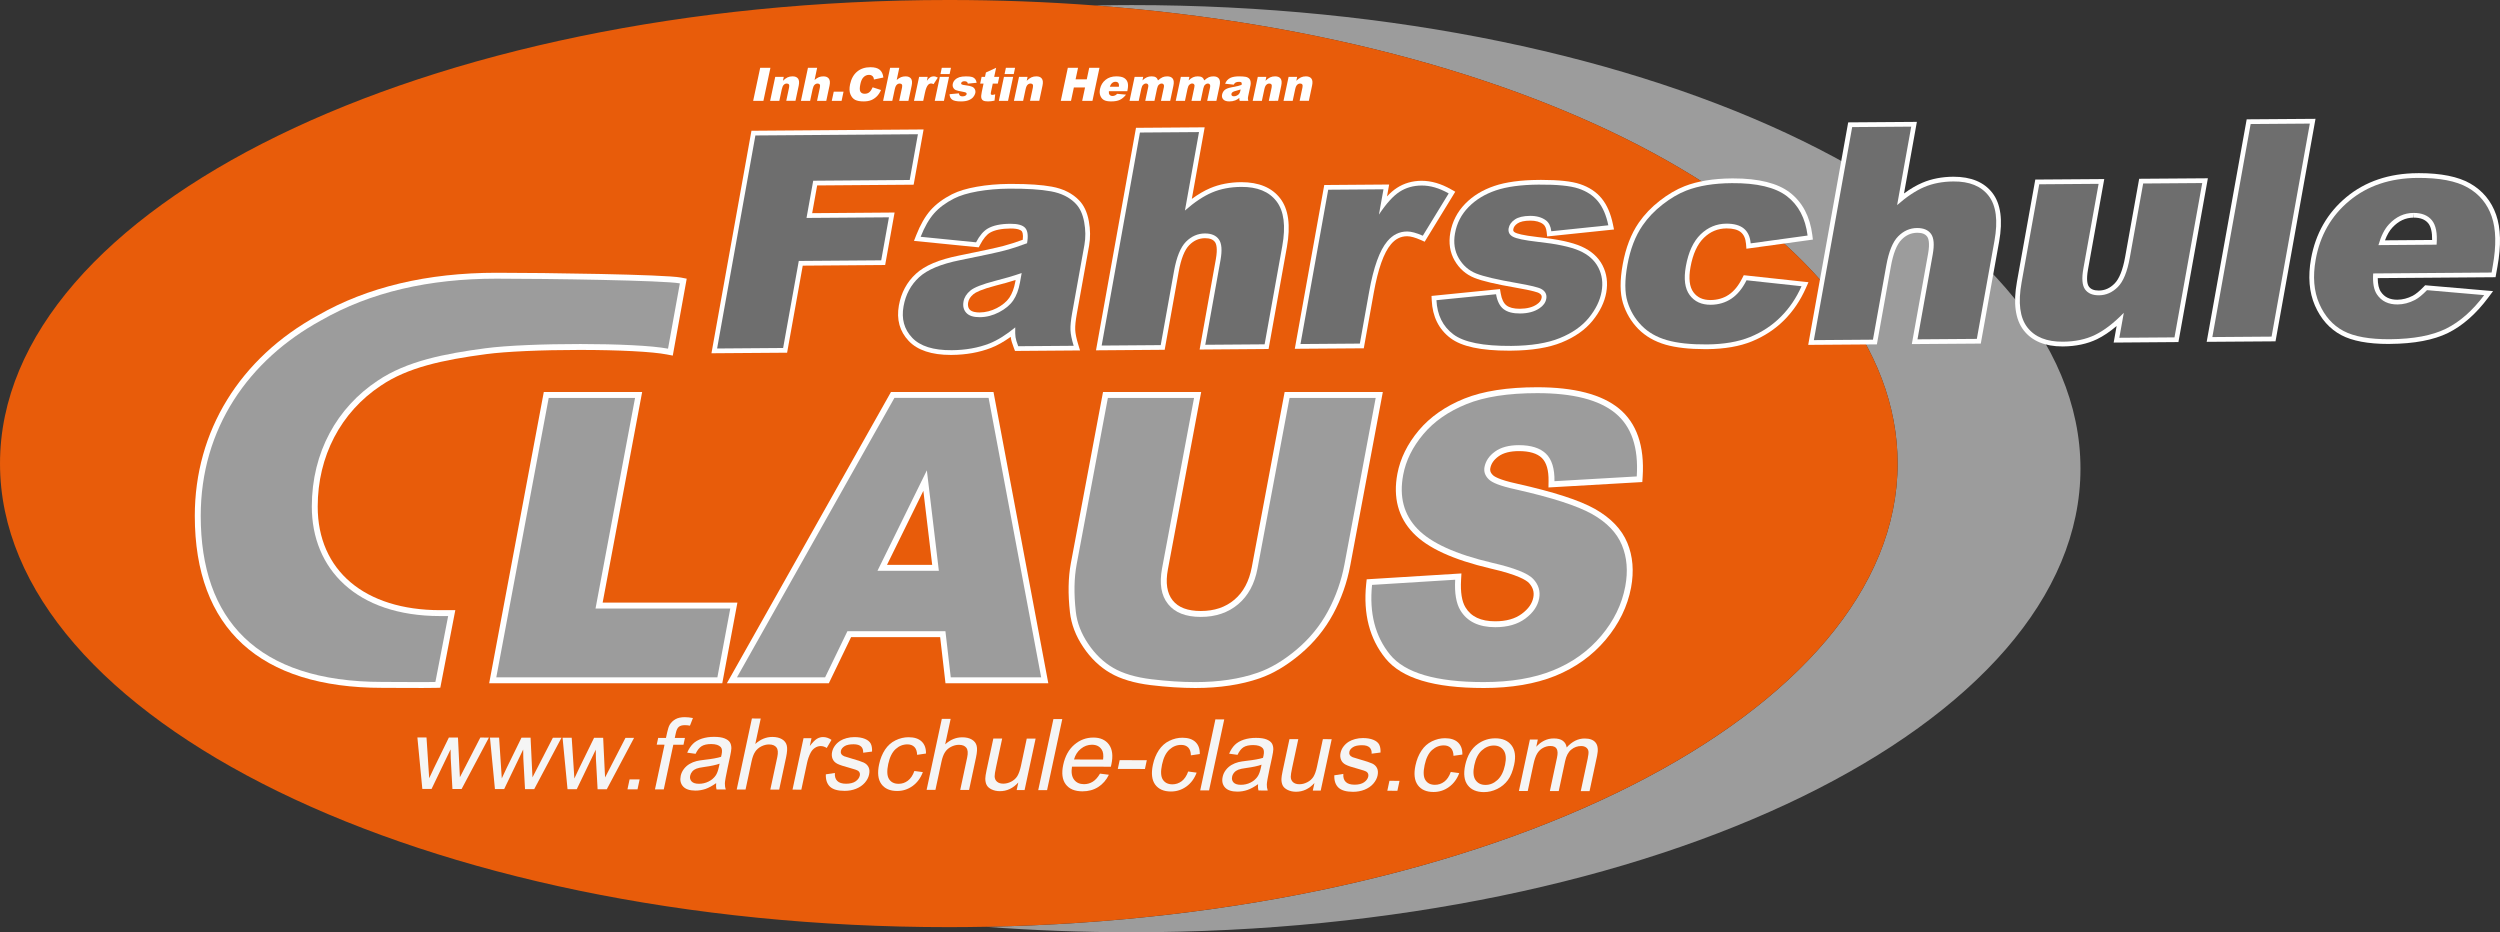 <?xml version="1.0" encoding="UTF-8" standalone="no"?>
<svg
   xmlns:dc="http://purl.org/dc/elements/1.1/"
   xmlns:cc="http://creativecommons.org/ns#"
   xmlns:rdf="http://www.w3.org/1999/02/22-rdf-syntax-ns#"
   xmlns:svg="http://www.w3.org/2000/svg"
   xmlns="http://www.w3.org/2000/svg"
   id="svg153"
   version="1.2"
   viewBox="0 0 346.104 129.062"
   height="129.062pt"
   width="346.104pt">
  <rect x="0" y="0" width="346.104" height="129.062" fill="#333333" stroke="none"/>
  <defs
     id="defs157" />
  <g
     transform="translate(-8.344,-12.105)"
     id="surface294">
    <path
       id="path2"
       d="m 165.008,12.809 c -1.703,0 -3.395,0.023 -5.078,0.055 62.941,4.754 111.125,31.336 111.125,63.418 0,34.617 -56.086,62.824 -126.273,64.129 6.594,0.496 13.348,0.758 20.227,0.758 72.547,0 131.359,-28.734 131.359,-64.18 0,-35.445 -58.812,-64.18 -131.359,-64.18"
       style="fill:#9c9c9c;fill-opacity:1;fill-rule:nonzero;stroke:none" />
    <path
       id="path4"
       d="m 271.055,76.281 c 0,-32.082 -48.188,-58.664 -111.125,-63.418 -6.598,-0.5 -13.352,-0.758 -20.23,-0.758 -72.547,0 -131.355,28.73 -131.355,64.176 0,35.445 58.809,64.18 131.355,64.18 1.703,0 3.395,-0.019 5.082,-0.051 70.188,-1.305 126.273,-29.512 126.273,-64.129"
       style="fill:#e85c0a;fill-opacity:1;fill-rule:nonzero;stroke:none" />
    <path
       id="path6"
       d="m 112.375,30.207 23.832,-0.18 -1.375,7.648 -13.359,0.102 -0.691,3.84 11.41,-0.09 -1.305,7.266 -11.41,0.09 -2.164,12.051 -10.473,0.078 z m 0,0"
       style="fill:#ffffff;fill-opacity:1;fill-rule:nonzero;stroke:none" />
    <path
       id="path8"
       d="m 148.945,50.867 c -0.887,0.281 -1.793,0.539 -2.711,0.766 -2.035,0.531 -2.824,0.945 -3.125,1.199 -0.418,0.348 -0.656,0.715 -0.73,1.129 -0.102,0.578 0.078,0.855 0.223,1.012 0.301,0.32 0.898,0.391 1.352,0.391 0.836,-0.008 1.633,-0.215 2.398,-0.609 0.762,-0.398 1.34,-0.879 1.723,-1.426 0.387,-0.559 0.664,-1.312 0.832,-2.23 z m -8.973,10.375 c -2.652,0 -4.613,-0.652 -5.824,-1.934 -1.254,-1.324 -1.711,-2.977 -1.363,-4.914 0.316,-1.758 1.105,-3.234 2.348,-4.379 1.238,-1.148 3.199,-1.977 5.996,-2.535 3.145,-0.633 5.215,-1.082 6.16,-1.336 0.82,-0.219 1.711,-0.5 2.645,-0.844 0.098,-0.809 -0.066,-1.105 -0.148,-1.203 -0.094,-0.105 -0.426,-0.359 -1.523,-0.359 -1.273,0.012 -2.215,0.207 -2.859,0.578 -0.473,0.277 -0.93,0.828 -1.355,1.641 l -0.207,0.391 -8.965,-0.895 0.316,-0.805 c 0.566,-1.434 1.23,-2.59 1.973,-3.434 0.75,-0.844 1.746,-1.59 2.965,-2.211 0.875,-0.449 2.039,-0.801 3.449,-1.047 1.383,-0.246 2.875,-0.375 4.43,-0.387 h 0.48 c 2.25,0 4.094,0.125 5.473,0.379 1.566,0.285 2.832,0.918 3.762,1.879 0.676,0.688 1.133,1.664 1.359,2.891 0.215,1.176 0.227,2.316 0.035,3.398 l -1.699,9.434 c -0.172,0.953 -0.246,1.699 -0.223,2.219 0.023,0.512 0.16,1.188 0.414,2.016 l 0.254,0.836 -9.004,0.07 -0.16,-0.422 c -0.23,-0.598 -0.367,-1.055 -0.414,-1.395 -0.008,-0.043 -0.012,-0.09 -0.019,-0.137 -0.934,0.672 -1.848,1.188 -2.723,1.531 -1.625,0.629 -3.453,0.957 -5.438,0.973 z m 0,0"
       style="fill:#ffffff;fill-opacity:1;fill-rule:nonzero;stroke:none" />
    <path
       id="path10"
       d="m 165.613,29.801 9.508,-0.07 -1.781,9.91 C 174.219,39 175.07,38.5 175.891,38.152 c 1.258,-0.535 2.699,-0.816 4.281,-0.828 2.473,0 4.262,0.758 5.41,2.25 1.148,1.488 1.457,3.754 0.922,6.734 l -2.535,14.113 -9.547,0.074 2.25,-12.523 c 0.27,-1.516 0.043,-2.121 -0.121,-2.348 -0.262,-0.367 -0.711,-0.543 -1.375,-0.543 -0.848,0.004 -1.551,0.316 -2.18,0.949 -0.652,0.66 -1.148,1.906 -1.473,3.707 l -1.938,10.793 -9.508,0.074 z m 0,0"
       style="fill:#ffffff;fill-opacity:1;fill-rule:nonzero;stroke:none" />
    <path
       id="path12"
       d="m 191.676,37.719 8.984,-0.07 -0.297,1.648 c 0.465,-0.496 0.918,-0.887 1.371,-1.18 0.988,-0.645 2.133,-0.973 3.406,-0.984 1.348,0 2.707,0.398 4.086,1.184 l 0.586,0.332 -4.234,6.922 -0.52,-0.234 c -0.797,-0.352 -1.438,-0.527 -1.902,-0.527 -0.891,0.004 -1.621,0.367 -2.246,1.113 -0.988,1.16 -1.789,3.414 -2.379,6.703 l -1.383,7.699 -9.551,0.07 z m 0,0"
       style="fill:#ffffff;fill-opacity:1;fill-rule:nonzero;stroke:none" />
    <path
       id="path14"
       d="m 217.262,60.652 c -3.914,0 -6.57,-0.57 -8.117,-1.742 -1.613,-1.219 -2.484,-2.973 -2.59,-5.215 l -0.031,-0.621 9.48,-0.949 0.102,0.605 c 0.133,0.789 0.402,1.348 0.793,1.652 0.398,0.312 1.016,0.469 1.84,0.469 1.008,-0.008 1.789,-0.211 2.363,-0.609 0.387,-0.258 0.602,-0.543 0.664,-0.887 0.047,-0.266 0.004,-0.469 -0.359,-0.676 -0.145,-0.082 -0.754,-0.324 -3.152,-0.738 -2.82,-0.488 -4.719,-0.934 -5.801,-1.371 -1.164,-0.465 -2.082,-1.273 -2.73,-2.398 -0.652,-1.133 -0.852,-2.434 -0.594,-3.871 0.273,-1.531 0.969,-2.871 2.055,-3.988 1.066,-1.094 2.43,-1.926 4.047,-2.469 1.578,-0.535 3.633,-0.812 6.102,-0.832 l 0.367,-0.004 c 2.453,0 4.211,0.191 5.375,0.578 1.258,0.418 2.27,1.086 3.008,1.992 0.73,0.891 1.254,2.098 1.559,3.59 l 0.145,0.707 -9.254,0.965 -0.074,-0.645 c -0.059,-0.504 -0.219,-0.852 -0.484,-1.059 -0.43,-0.324 -1.027,-0.488 -1.766,-0.488 -0.828,0.004 -1.414,0.137 -1.785,0.391 -0.332,0.23 -0.52,0.484 -0.574,0.781 -0.039,0.211 -0.008,0.34 0.258,0.484 0.23,0.125 0.945,0.371 3.129,0.621 2.754,0.297 4.727,0.719 6.027,1.293 1.359,0.598 2.348,1.48 2.938,2.625 0.586,1.141 0.758,2.406 0.512,3.766 -0.238,1.336 -0.879,2.648 -1.898,3.902 -1.016,1.254 -2.457,2.266 -4.277,3.004 -1.797,0.73 -4.137,1.113 -6.965,1.133 z m 0,0"
       style="fill:#ffffff;fill-opacity:1;fill-rule:nonzero;stroke:none" />
    <path
       id="path16"
       d="m 244.398,60.441 c -2.191,0 -4.027,-0.207 -5.453,-0.613 -1.531,-0.441 -2.812,-1.18 -3.809,-2.195 -0.98,-1.004 -1.691,-2.207 -2.109,-3.57 -0.422,-1.383 -0.434,-3.137 -0.031,-5.367 0.41,-2.281 1.156,-4.215 2.215,-5.754 0.777,-1.125 1.754,-2.148 2.906,-3.043 1.148,-0.895 2.305,-1.57 3.438,-2.016 1.781,-0.695 3.98,-1.059 6.539,-1.078 h 0.227 c 3.5,0 6.125,0.656 7.805,1.949 1.742,1.336 2.789,3.312 3.117,5.879 l 0.078,0.641 -9.203,1.266 -0.055,-0.688 C 250,45.121 249.766,44.594 249.348,44.25 c -0.422,-0.348 -1.078,-0.523 -1.965,-0.523 -1.238,0.008 -2.25,0.434 -3.145,1.297 -0.906,0.875 -1.531,2.242 -1.859,4.062 -0.281,1.562 -0.141,2.734 0.41,3.48 0.535,0.727 1.305,1.078 2.363,1.078 0.973,-0.008 1.809,-0.254 2.523,-0.734 0.73,-0.488 1.359,-1.262 1.871,-2.297 l 0.207,-0.406 8.957,0.969 -0.363,0.82 c -0.75,1.695 -1.758,3.184 -3,4.43 -1.25,1.25 -2.75,2.238 -4.461,2.938 -1.707,0.699 -3.801,1.059 -6.215,1.078 z m 0,0"
       style="fill:#ffffff;fill-opacity:1;fill-rule:nonzero;stroke:none" />
    <path
       id="path18"
       d="m 264.211,29.047 9.508,-0.07 -1.781,9.91 c 0.879,-0.641 1.73,-1.141 2.551,-1.488 1.262,-0.539 2.703,-0.816 4.281,-0.828 2.473,0 4.262,0.758 5.41,2.25 1.148,1.488 1.461,3.758 0.926,6.734 l -2.539,14.117 -9.547,0.07 2.254,-12.523 c 0.27,-1.516 0.039,-2.121 -0.125,-2.344 -0.262,-0.371 -0.707,-0.547 -1.371,-0.547 -0.848,0.008 -1.551,0.316 -2.18,0.953 -0.656,0.656 -1.152,1.902 -1.477,3.703 l -1.938,10.797 -9.508,0.07 z m 0,0"
       style="fill:#ffffff;fill-opacity:1;fill-rule:nonzero;stroke:none" />
    <path
       id="path20"
       d="m 293.863,60.066 c -2.41,0 -4.215,-0.754 -5.363,-2.238 -1.152,-1.484 -1.465,-3.746 -0.926,-6.727 l 2.539,-14.137 9.547,-0.07 -2.25,12.527 c -0.258,1.438 -0.078,2.074 0.121,2.355 0.262,0.371 0.707,0.551 1.371,0.551 0.832,-0.004 1.535,-0.316 2.172,-0.953 0.66,-0.656 1.156,-1.902 1.48,-3.703 l 1.941,-10.816 9.512,-0.07 -4.078,22.676 -8.965,0.07 0.41,-2.293 c -0.93,0.789 -1.836,1.398 -2.711,1.824 -1.352,0.652 -2.938,0.988 -4.715,1.004 z m 0,0"
       style="fill:#ffffff;fill-opacity:1;fill-rule:nonzero;stroke:none" />
    <path
       id="path22"
       d="m 319.379,28.625 9.527,-0.07 -5.535,30.805 -9.531,0.07 z m 0,0"
       style="fill:#ffffff;fill-opacity:1;fill-rule:nonzero;stroke:none" />
    <path
       id="path24"
       d="m 342.477,42.234 c -1.121,0.012 -2.074,0.457 -2.918,1.363 -0.402,0.426 -0.75,1.023 -1.035,1.781 l 6.527,-0.051 c 0.019,-1.074 -0.168,-1.871 -0.547,-2.324 -0.43,-0.516 -1.086,-0.77 -1.992,-0.77 v -0.652 z m -3.473,17.488 c -2.812,0 -5.012,-0.414 -6.539,-1.227 -1.602,-0.855 -2.828,-2.23 -3.637,-4.086 -0.801,-1.844 -0.984,-4.027 -0.539,-6.492 0.625,-3.48 2.27,-6.348 4.887,-8.52 2.617,-2.172 5.918,-3.289 9.82,-3.316 l 0.23,-0.004 c 3.043,0 5.426,0.48 7.082,1.422 1.734,0.988 2.945,2.449 3.605,4.348 0.645,1.848 0.707,4.262 0.18,7.18 l -0.262,1.457 -16.309,0.125 c 0.004,0.852 0.148,1.488 0.441,1.906 0.496,0.734 1.238,1.086 2.266,1.086 0.734,-0.008 1.441,-0.191 2.141,-0.551 0.418,-0.219 0.922,-0.633 1.5,-1.23 l 0.215,-0.223 9.406,0.812 -0.707,0.941 c -1.672,2.23 -3.531,3.859 -5.52,4.844 -1.992,0.984 -4.695,1.5 -8.031,1.523 z m 0,0"
       style="fill:#ffffff;fill-opacity:1;fill-rule:nonzero;stroke:none" />
    <path
       id="path26"
       d="M 112.922,30.859 135.422,30.688 134.285,37.023 120.926,37.125 120,42.277 l 11.41,-0.086 -1.07,5.953 -11.41,0.086 -2.168,12.051 -9.141,0.07 z m 0,0"
       style="fill:#6e6e6e;fill-opacity:1;fill-rule:nonzero;stroke:none" />
    <path
       id="path28"
       d="m 149.785,49.906 c -1.199,0.41 -2.434,0.773 -3.707,1.09 -1.742,0.457 -2.871,0.898 -3.391,1.332 -0.535,0.445 -0.852,0.953 -0.953,1.516 -0.117,0.645 0.012,1.168 0.387,1.574 0.375,0.406 1,0.605 1.871,0.598 0.91,-0.008 1.797,-0.234 2.66,-0.684 0.863,-0.449 1.516,-0.992 1.957,-1.629 0.445,-0.641 0.758,-1.473 0.941,-2.492 z m -6.316,-4.254 -7.668,-0.766 c 0.539,-1.371 1.16,-2.449 1.855,-3.238 0.695,-0.789 1.621,-1.477 2.766,-2.059 0.828,-0.422 1.914,-0.75 3.27,-0.992 1.355,-0.234 2.793,-0.363 4.32,-0.375 2.449,-0.016 4.395,0.105 5.832,0.371 1.438,0.262 2.574,0.828 3.406,1.691 0.59,0.598 0.984,1.449 1.188,2.551 0.203,1.105 0.215,2.16 0.035,3.164 l -1.699,9.438 c -0.18,1.004 -0.258,1.793 -0.234,2.363 0.027,0.566 0.172,1.293 0.445,2.176 l -7.676,0.059 c -0.211,-0.547 -0.336,-0.965 -0.375,-1.254 -0.043,-0.289 -0.059,-0.738 -0.039,-1.355 -1.258,1.039 -2.457,1.785 -3.59,2.238 -1.555,0.598 -3.289,0.91 -5.203,0.922 -2.547,0.02 -4.371,-0.555 -5.48,-1.727 -1.105,-1.168 -1.504,-2.617 -1.191,-4.352 0.289,-1.621 1.008,-2.961 2.145,-4.012 1.141,-1.055 3.031,-1.844 5.684,-2.375 3.18,-0.641 5.242,-1.086 6.199,-1.344 0.957,-0.254 1.98,-0.586 3.07,-0.996 0.18,-1.008 0.098,-1.711 -0.246,-2.109 -0.344,-0.398 -1.035,-0.594 -2.078,-0.586 -1.34,0.008 -2.383,0.23 -3.129,0.668 -0.582,0.34 -1.121,0.973 -1.605,1.898"
       style="fill:#6e6e6e;fill-opacity:1;fill-rule:nonzero;stroke:none" />
    <path
       id="path30"
       d="m 166.16,30.453 8.176,-0.062 -1.949,10.863 c 1.316,-1.16 2.57,-1.996 3.758,-2.5 1.184,-0.504 2.531,-0.762 4.031,-0.773 2.223,-0.02 3.852,0.645 4.887,1.992 1.035,1.344 1.301,3.418 0.797,6.219 l -2.441,13.582 -8.215,0.062 2.113,-11.75 c 0.238,-1.34 0.164,-2.289 -0.234,-2.84 -0.395,-0.555 -1.043,-0.824 -1.938,-0.82 -0.992,0.008 -1.863,0.391 -2.613,1.145 -0.75,0.758 -1.301,2.109 -1.652,4.051 l -1.844,10.262 -8.176,0.062 z m 0,0"
       style="fill:#6e6e6e;fill-opacity:1;fill-rule:nonzero;stroke:none" />
    <path
       id="path32"
       d="m 192.223,38.371 7.652,-0.059 -0.629,3.5 c 1.008,-1.523 1.957,-2.57 2.844,-3.148 0.887,-0.574 1.902,-0.867 3.055,-0.875 1.207,-0.008 2.457,0.355 3.758,1.094 l -3.582,5.855 c -0.891,-0.395 -1.621,-0.59 -2.18,-0.586 -1.07,0.008 -1.984,0.457 -2.73,1.348 -1.066,1.254 -1.91,3.59 -2.523,7.012 l -1.285,7.16 -8.219,0.062 z m 0,0"
       style="fill:#6e6e6e;fill-opacity:1;fill-rule:nonzero;stroke:none" />
    <path
       id="path34"
       d="m 207.207,53.664 8.254,-0.824 c 0.164,0.961 0.508,1.648 1.035,2.059 0.527,0.41 1.293,0.613 2.297,0.605 1.098,-0.008 1.992,-0.25 2.68,-0.723 0.531,-0.352 0.844,-0.789 0.938,-1.309 0.105,-0.59 -0.121,-1.043 -0.68,-1.359 -0.402,-0.227 -1.523,-0.496 -3.363,-0.816 -2.75,-0.477 -4.641,-0.918 -5.668,-1.332 -1.031,-0.414 -1.832,-1.121 -2.41,-2.121 -0.574,-0.996 -0.746,-2.141 -0.516,-3.426 0.25,-1.41 0.879,-2.625 1.879,-3.648 1,-1.023 2.262,-1.793 3.785,-2.309 1.523,-0.512 3.492,-0.777 5.902,-0.797 2.543,-0.02 4.387,0.16 5.531,0.543 1.141,0.379 2.043,0.973 2.707,1.785 0.66,0.812 1.137,1.914 1.422,3.305 l -7.895,0.824 c -0.078,-0.684 -0.32,-1.184 -0.73,-1.5 -0.566,-0.426 -1.305,-0.637 -2.215,-0.629 -0.926,0.008 -1.629,0.176 -2.109,0.508 -0.48,0.332 -0.762,0.734 -0.848,1.199 -0.094,0.523 0.105,0.918 0.59,1.18 0.488,0.266 1.609,0.496 3.367,0.699 2.664,0.285 4.609,0.699 5.836,1.238 1.227,0.539 2.102,1.316 2.621,2.328 0.52,1.012 0.672,2.129 0.449,3.348 -0.219,1.234 -0.809,2.438 -1.758,3.605 -0.953,1.172 -2.293,2.109 -4.02,2.812 -1.723,0.703 -3.965,1.062 -6.723,1.086 -3.898,0.027 -6.574,-0.508 -8.027,-1.609 -1.453,-1.098 -2.23,-2.672 -2.332,-4.723"
       style="fill:#6e6e6e;fill-opacity:1;fill-rule:nonzero;stroke:none" />
    <path
       id="path36"
       d="m 250.137,50.906 7.613,0.824 c -0.719,1.629 -1.676,3.039 -2.867,4.23 -1.191,1.195 -2.605,2.129 -4.242,2.797 -1.641,0.668 -3.629,1.012 -5.973,1.031 -2.266,0.016 -4.113,-0.18 -5.543,-0.594 -1.43,-0.406 -2.602,-1.082 -3.52,-2.02 -0.914,-0.934 -1.566,-2.039 -1.953,-3.305 -0.387,-1.27 -0.391,-2.953 -0.012,-5.059 0.395,-2.199 1.098,-4.031 2.109,-5.496 0.742,-1.078 1.664,-2.043 2.77,-2.902 1.102,-0.859 2.195,-1.5 3.273,-1.922 1.715,-0.668 3.812,-1.012 6.305,-1.031 3.48,-0.027 6.023,0.578 7.629,1.809 1.605,1.234 2.559,3.047 2.863,5.445 l -7.879,1.082 c -0.074,-0.91 -0.391,-1.594 -0.945,-2.051 -0.551,-0.457 -1.363,-0.684 -2.438,-0.676 -1.352,0.012 -2.535,0.504 -3.547,1.48 -1.008,0.98 -1.691,2.453 -2.043,4.418 -0.316,1.754 -0.141,3.082 0.527,3.988 0.664,0.906 1.641,1.352 2.926,1.344 1.07,-0.012 2.023,-0.293 2.852,-0.848 0.828,-0.555 1.527,-1.402 2.094,-2.547"
       style="fill:#6e6e6e;fill-opacity:1;fill-rule:nonzero;stroke:none" />
    <path
       id="path38"
       d="m 264.762,29.699 8.176,-0.062 L 270.984,40.5 c 1.32,-1.16 2.57,-1.996 3.758,-2.5 1.188,-0.504 2.531,-0.762 4.031,-0.773 2.223,-0.02 3.852,0.645 4.887,1.992 1.035,1.344 1.305,3.418 0.801,6.223 l -2.441,13.578 -8.215,0.062 2.109,-11.75 c 0.242,-1.34 0.164,-2.289 -0.23,-2.84 -0.395,-0.551 -1.043,-0.824 -1.941,-0.82 -0.992,0.008 -1.859,0.391 -2.609,1.148 -0.754,0.754 -1.305,2.105 -1.652,4.051 l -1.844,10.258 -8.18,0.062 z m 0,0"
       style="fill:#6e6e6e;fill-opacity:1;fill-rule:nonzero;stroke:none" />
    <path
       id="path40"
       d="m 309.383,58.812 -7.637,0.055 0.621,-3.457 c -1.391,1.43 -2.723,2.449 -3.988,3.062 -1.27,0.613 -2.746,0.926 -4.434,0.938 -2.25,0.02 -3.891,-0.641 -4.93,-1.98 -1.035,-1.34 -1.305,-3.41 -0.801,-6.211 l 2.445,-13.602 8.219,-0.062 -2.113,11.75 c -0.238,1.34 -0.164,2.289 0.23,2.852 0.395,0.559 1.039,0.836 1.938,0.828 0.977,-0.008 1.844,-0.391 2.602,-1.145 0.758,-0.758 1.312,-2.109 1.66,-4.051 l 1.852,-10.281 8.176,-0.062 z m 0,0"
       style="fill:#6e6e6e;fill-opacity:1;fill-rule:nonzero;stroke:none" />
    <path
       id="path42"
       d="m 319.926,29.277 8.195,-0.062 -5.297,29.492 -8.199,0.062 z m 0,0"
       style="fill:#6e6e6e;fill-opacity:1;fill-rule:nonzero;stroke:none" />
    <path
       id="path44"
       d="m 345.672,45.977 c 0.125,-1.582 -0.098,-2.711 -0.664,-3.391 -0.566,-0.68 -1.41,-1.012 -2.535,-1.004 -1.301,0.008 -2.434,0.535 -3.395,1.574 -0.609,0.645 -1.098,1.609 -1.461,2.883 z m 7.613,3.859 -16.395,0.125 c -0.086,1.312 0.09,2.289 0.539,2.93 0.625,0.918 1.57,1.375 2.844,1.363 0.801,-0.004 1.602,-0.211 2.398,-0.621 0.488,-0.258 1.043,-0.711 1.668,-1.359 l 7.922,0.688 c -1.617,2.152 -3.379,3.703 -5.289,4.648 -1.91,0.945 -4.488,1.43 -7.742,1.457 -2.828,0.02 -4.98,-0.363 -6.457,-1.148 -1.477,-0.785 -2.594,-2.043 -3.344,-3.77 -0.754,-1.73 -0.918,-3.766 -0.496,-6.113 0.602,-3.34 2.152,-6.051 4.66,-8.133 2.508,-2.082 5.641,-3.137 9.406,-3.168 3.055,-0.023 5.383,0.422 6.984,1.336 1.602,0.91 2.707,2.242 3.312,3.992 0.609,1.75 0.66,4.031 0.152,6.848 z m 0,0"
       style="fill:#6e6e6e;fill-opacity:1;fill-rule:nonzero;stroke:none" />
    <path
       id="path46"
       d="m 113.586,21.488 h 1.418 l -0.973,4.578 h -1.418 z m 0,0"
       style="fill:#ffffff;fill-opacity:1;fill-rule:nonzero;stroke:none" />
    <path
       id="path48"
       d="m 115.668,22.75 h 1.18 l -0.113,0.539 c 0.223,-0.219 0.438,-0.379 0.641,-0.473 0.199,-0.094 0.43,-0.141 0.688,-0.141 0.355,0 0.609,0.102 0.762,0.312 0.156,0.211 0.184,0.535 0.094,0.973 l -0.449,2.105 h -1.277 l 0.387,-1.824 c 0.047,-0.207 0.035,-0.355 -0.019,-0.441 -0.059,-0.086 -0.16,-0.129 -0.297,-0.129 -0.156,0 -0.293,0.059 -0.414,0.176 -0.121,0.117 -0.211,0.324 -0.277,0.629 l -0.34,1.59 h -1.27 z m 0,0"
       style="fill:#ffffff;fill-opacity:1;fill-rule:nonzero;stroke:none" />
    <path
       id="path50"
       d="m 120.199,21.488 h 1.273 l -0.359,1.688 c 0.211,-0.18 0.41,-0.309 0.598,-0.387 0.184,-0.074 0.395,-0.113 0.629,-0.113 0.344,0 0.594,0.105 0.75,0.312 0.156,0.211 0.188,0.535 0.094,0.973 l -0.449,2.105 h -1.277 l 0.387,-1.824 c 0.047,-0.207 0.039,-0.355 -0.019,-0.441 -0.059,-0.086 -0.16,-0.129 -0.297,-0.129 -0.156,0 -0.293,0.059 -0.414,0.176 -0.121,0.113 -0.211,0.324 -0.277,0.629 L 120.5,26.066 h -1.273 z m 0,0"
       style="fill:#ffffff;fill-opacity:1;fill-rule:nonzero;stroke:none" />
    <path
       id="path52"
       d="m 123.77,24.793 h 1.355 l -0.27,1.273 h -1.359 z m 0,0"
       style="fill:#ffffff;fill-opacity:1;fill-rule:nonzero;stroke:none" />
    <path
       id="path54"
       d="m 129.156,24.191 1.16,0.375 c -0.156,0.352 -0.352,0.641 -0.578,0.875 -0.23,0.23 -0.488,0.406 -0.781,0.527 -0.289,0.117 -0.641,0.176 -1.051,0.176 -0.496,0 -0.891,-0.07 -1.176,-0.215 -0.281,-0.145 -0.5,-0.402 -0.652,-0.766 -0.152,-0.363 -0.168,-0.828 -0.047,-1.398 0.164,-0.758 0.488,-1.34 0.977,-1.746 0.488,-0.406 1.102,-0.609 1.84,-0.609 0.578,0 1.004,0.117 1.285,0.352 0.281,0.23 0.449,0.59 0.508,1.074 l -1.309,0.277 c -0.016,-0.141 -0.039,-0.242 -0.074,-0.309 -0.055,-0.105 -0.133,-0.191 -0.234,-0.246 -0.102,-0.059 -0.227,-0.09 -0.367,-0.09 -0.32,0 -0.594,0.129 -0.82,0.387 -0.168,0.191 -0.297,0.492 -0.383,0.902 -0.109,0.508 -0.105,0.855 0.008,1.043 0.117,0.188 0.312,0.285 0.59,0.285 0.273,0 0.492,-0.078 0.664,-0.23 0.168,-0.152 0.316,-0.371 0.441,-0.664"
       style="fill:#ffffff;fill-opacity:1;fill-rule:nonzero;stroke:none" />
    <path
       id="path56"
       d="m 131.574,21.488 h 1.27 l -0.359,1.688 c 0.211,-0.18 0.41,-0.309 0.598,-0.387 0.188,-0.074 0.398,-0.113 0.633,-0.113 0.344,0 0.594,0.105 0.75,0.312 0.152,0.211 0.184,0.535 0.09,0.973 l -0.449,2.105 h -1.277 l 0.391,-1.824 c 0.043,-0.207 0.035,-0.355 -0.023,-0.441 -0.059,-0.086 -0.156,-0.129 -0.297,-0.129 -0.156,0 -0.293,0.059 -0.414,0.176 -0.117,0.113 -0.211,0.324 -0.273,0.629 l -0.34,1.59 h -1.27 z m 0,0"
       style="fill:#ffffff;fill-opacity:1;fill-rule:nonzero;stroke:none" />
    <path
       id="path58"
       d="m 135.586,22.75 h 1.188 l -0.113,0.543 c 0.164,-0.234 0.316,-0.398 0.457,-0.484 0.141,-0.09 0.301,-0.133 0.48,-0.133 0.188,0 0.379,0.059 0.578,0.176 l -0.586,0.902 c -0.141,-0.062 -0.25,-0.094 -0.336,-0.094 -0.168,0 -0.312,0.07 -0.434,0.207 -0.172,0.195 -0.316,0.559 -0.426,1.086 l -0.238,1.113 h -1.277 z m 0,0"
       style="fill:#ffffff;fill-opacity:1;fill-rule:nonzero;stroke:none" />
    <path
       id="path60"
       d="m 138.727,21.488 h 1.27 l -0.184,0.867 h -1.27 z M 138.457,22.75 h 1.273 l -0.707,3.316 h -1.27 z m 0,0"
       style="fill:#ffffff;fill-opacity:1;fill-rule:nonzero;stroke:none" />
    <path
       id="path62"
       d="m 139.805,25.145 1.289,-0.117 c 0.019,0.152 0.07,0.258 0.148,0.32 0.082,0.066 0.199,0.098 0.355,0.098 0.172,0 0.312,-0.035 0.418,-0.109 0.086,-0.055 0.137,-0.121 0.152,-0.203 0.019,-0.094 -0.012,-0.16 -0.098,-0.211 -0.059,-0.035 -0.234,-0.078 -0.52,-0.133 -0.422,-0.074 -0.715,-0.145 -0.871,-0.211 -0.16,-0.066 -0.281,-0.18 -0.363,-0.332 -0.086,-0.156 -0.105,-0.336 -0.066,-0.535 0.047,-0.219 0.152,-0.406 0.312,-0.562 0.16,-0.16 0.359,-0.277 0.602,-0.359 0.238,-0.074 0.543,-0.113 0.918,-0.113 0.398,0 0.684,0.031 0.859,0.09 0.176,0.059 0.312,0.156 0.41,0.281 0.102,0.129 0.168,0.297 0.203,0.516 l -1.227,0.117 c -0.012,-0.105 -0.047,-0.184 -0.109,-0.234 -0.086,-0.066 -0.199,-0.098 -0.34,-0.098 -0.145,0 -0.254,0.023 -0.332,0.078 -0.074,0.051 -0.121,0.109 -0.137,0.184 -0.016,0.082 0.012,0.141 0.086,0.184 0.074,0.043 0.246,0.078 0.52,0.113 0.414,0.047 0.715,0.113 0.902,0.199 0.188,0.082 0.32,0.207 0.395,0.363 0.074,0.16 0.094,0.332 0.055,0.523 -0.043,0.191 -0.141,0.375 -0.293,0.559 -0.156,0.18 -0.367,0.324 -0.641,0.43 -0.27,0.109 -0.621,0.164 -1.051,0.164 -0.605,0 -1.016,-0.09 -1.238,-0.262 -0.219,-0.172 -0.332,-0.418 -0.34,-0.738"
       style="fill:#ffffff;fill-opacity:1;fill-rule:nonzero;stroke:none" />
    <path
       id="path64"
       d="M 146.25,21.488 145.98,22.75 h 0.699 l -0.195,0.93 h -0.699 l -0.25,1.176 c -0.031,0.141 -0.035,0.234 -0.019,0.281 0.027,0.07 0.09,0.105 0.195,0.105 0.094,0 0.23,-0.027 0.41,-0.082 l -0.094,0.879 c -0.328,0.07 -0.629,0.105 -0.902,0.105 -0.316,0 -0.539,-0.043 -0.672,-0.125 -0.133,-0.078 -0.219,-0.203 -0.254,-0.371 -0.035,-0.164 -0.016,-0.43 0.062,-0.801 l 0.246,-1.168 h -0.465 L 144.238,22.75 h 0.469 l 0.129,-0.609 z m 0,0"
       style="fill:#ffffff;fill-opacity:1;fill-rule:nonzero;stroke:none" />
    <path
       id="path66"
       d="m 147.602,21.488 h 1.27 l -0.18,0.867 h -1.273 z M 147.332,22.75 h 1.273 l -0.707,3.316 h -1.27 z m 0,0"
       style="fill:#ffffff;fill-opacity:1;fill-rule:nonzero;stroke:none" />
    <path
       id="path68"
       d="m 149.418,22.75 h 1.184 l -0.117,0.539 c 0.227,-0.219 0.438,-0.379 0.641,-0.473 0.199,-0.094 0.43,-0.141 0.691,-0.141 0.352,0 0.605,0.102 0.758,0.312 0.156,0.211 0.188,0.535 0.094,0.973 l -0.449,2.105 h -1.277 l 0.391,-1.824 c 0.043,-0.207 0.035,-0.355 -0.023,-0.441 -0.059,-0.086 -0.156,-0.129 -0.297,-0.129 -0.156,0 -0.293,0.059 -0.414,0.176 -0.117,0.117 -0.211,0.324 -0.273,0.629 l -0.34,1.59 h -1.273 z m 0,0"
       style="fill:#ffffff;fill-opacity:1;fill-rule:nonzero;stroke:none" />
    <path
       id="path70"
       d="m 156.176,21.488 h 1.414 L 157.25,23.09 h 1.547 l 0.34,-1.602 h 1.422 l -0.973,4.578 h -1.422 l 0.395,-1.852 h -1.547 l -0.395,1.852 h -1.414 z m 0,0"
       style="fill:#ffffff;fill-opacity:1;fill-rule:nonzero;stroke:none" />
    <path
       id="path72"
       d="m 163.246,24.113 c 0.027,-0.246 0,-0.418 -0.086,-0.527 -0.086,-0.105 -0.215,-0.16 -0.391,-0.16 -0.203,0 -0.379,0.082 -0.535,0.242 -0.098,0.102 -0.18,0.25 -0.242,0.445 z m 1.164,0.613 h -2.551 c -0.019,0.203 0.004,0.355 0.07,0.453 0.09,0.145 0.238,0.215 0.434,0.215 0.125,0 0.254,-0.031 0.379,-0.094 0.074,-0.039 0.164,-0.109 0.266,-0.207 l 1.227,0.113 c -0.262,0.336 -0.547,0.574 -0.848,0.719 -0.301,0.145 -0.703,0.219 -1.207,0.219 -0.441,0 -0.773,-0.062 -1,-0.188 -0.227,-0.125 -0.391,-0.32 -0.5,-0.59 -0.109,-0.273 -0.125,-0.586 -0.047,-0.953 0.113,-0.516 0.367,-0.938 0.766,-1.258 0.402,-0.32 0.895,-0.48 1.477,-0.48 0.477,0 0.836,0.07 1.082,0.215 0.242,0.145 0.406,0.352 0.496,0.625 0.082,0.273 0.078,0.629 -0.016,1.066 z m 0,0"
       style="fill:#ffffff;fill-opacity:1;fill-rule:nonzero;stroke:none" />
    <path
       id="path74"
       d="m 165.422,22.75 h 1.188 l -0.102,0.484 c 0.211,-0.203 0.414,-0.344 0.609,-0.43 0.191,-0.086 0.41,-0.129 0.656,-0.129 0.266,0 0.465,0.047 0.598,0.141 0.137,0.094 0.23,0.234 0.289,0.418 0.246,-0.215 0.461,-0.363 0.641,-0.441 0.184,-0.078 0.395,-0.117 0.633,-0.117 0.355,0 0.613,0.105 0.766,0.316 0.156,0.211 0.184,0.539 0.09,0.992 l -0.441,2.082 h -1.277 l 0.402,-1.887 c 0.031,-0.152 0.027,-0.262 -0.016,-0.336 -0.059,-0.113 -0.152,-0.172 -0.281,-0.172 -0.148,0 -0.281,0.055 -0.395,0.16 -0.113,0.109 -0.199,0.285 -0.25,0.523 l -0.363,1.711 h -1.273 l 0.391,-1.828 c 0.031,-0.145 0.043,-0.242 0.035,-0.297 -0.008,-0.082 -0.039,-0.148 -0.098,-0.199 -0.055,-0.051 -0.129,-0.078 -0.219,-0.078 -0.145,0 -0.277,0.059 -0.395,0.168 -0.117,0.109 -0.203,0.289 -0.258,0.543 l -0.359,1.691 h -1.273 z m 0,0"
       style="fill:#ffffff;fill-opacity:1;fill-rule:nonzero;stroke:none" />
    <path
       id="path76"
       d="m 171.82,22.75 h 1.188 l -0.105,0.484 c 0.215,-0.203 0.418,-0.344 0.609,-0.43 0.191,-0.086 0.41,-0.129 0.66,-0.129 0.262,0 0.461,0.047 0.598,0.141 0.133,0.094 0.23,0.234 0.289,0.418 0.246,-0.215 0.461,-0.363 0.641,-0.441 0.18,-0.078 0.391,-0.117 0.633,-0.117 0.355,0 0.609,0.105 0.766,0.316 0.152,0.211 0.184,0.539 0.09,0.992 l -0.445,2.082 h -1.273 l 0.402,-1.887 c 0.031,-0.152 0.023,-0.262 -0.016,-0.336 -0.062,-0.113 -0.156,-0.172 -0.285,-0.172 -0.148,0 -0.277,0.055 -0.391,0.16 -0.117,0.109 -0.199,0.285 -0.25,0.523 l -0.363,1.711 h -1.273 l 0.387,-1.828 c 0.031,-0.145 0.043,-0.242 0.039,-0.297 -0.012,-0.082 -0.043,-0.148 -0.102,-0.199 -0.055,-0.051 -0.129,-0.078 -0.215,-0.078 -0.148,0 -0.281,0.059 -0.398,0.168 -0.117,0.109 -0.203,0.289 -0.254,0.543 l -0.359,1.691 h -1.277 z m 0,0"
       style="fill:#ffffff;fill-opacity:1;fill-rule:nonzero;stroke:none" />
    <path
       id="path78"
       d="m 180.098,24.492 c -0.188,0.062 -0.383,0.117 -0.582,0.168 -0.273,0.066 -0.449,0.133 -0.535,0.203 -0.086,0.066 -0.137,0.145 -0.156,0.23 -0.019,0.102 0,0.184 0.055,0.246 0.055,0.066 0.152,0.098 0.285,0.098 0.145,0 0.281,-0.035 0.418,-0.105 0.137,-0.066 0.242,-0.152 0.312,-0.25 0.074,-0.098 0.125,-0.227 0.16,-0.387 z m -0.961,-0.668 -1.188,-0.129 c 0.09,-0.211 0.191,-0.379 0.305,-0.5 0.113,-0.121 0.258,-0.227 0.441,-0.316 0.129,-0.062 0.301,-0.113 0.512,-0.152 0.211,-0.035 0.438,-0.051 0.672,-0.051 0.383,0 0.684,0.023 0.906,0.062 0.223,0.043 0.395,0.133 0.52,0.27 0.09,0.094 0.148,0.227 0.172,0.398 0.027,0.172 0.023,0.332 -0.008,0.492 l -0.312,1.465 c -0.035,0.152 -0.051,0.277 -0.051,0.367 0.004,0.086 0.019,0.199 0.059,0.336 h -1.191 c -0.031,-0.082 -0.047,-0.148 -0.055,-0.195 -0.004,-0.043 -0.004,-0.113 0.004,-0.211 -0.203,0.16 -0.391,0.277 -0.57,0.344 -0.246,0.094 -0.516,0.141 -0.812,0.141 -0.395,0 -0.68,-0.094 -0.844,-0.277 -0.168,-0.184 -0.223,-0.41 -0.164,-0.676 0.055,-0.254 0.172,-0.461 0.355,-0.625 0.18,-0.16 0.48,-0.281 0.895,-0.363 0.496,-0.094 0.82,-0.16 0.969,-0.199 0.152,-0.039 0.312,-0.09 0.484,-0.152 0.031,-0.156 0.023,-0.266 -0.027,-0.324 -0.051,-0.066 -0.16,-0.098 -0.32,-0.098 -0.211,0 -0.371,0.035 -0.492,0.102 -0.09,0.051 -0.176,0.148 -0.258,0.293"
       style="fill:#ffffff;fill-opacity:1;fill-rule:nonzero;stroke:none" />
    <path
       id="path80"
       d="m 182.473,22.75 h 1.184 l -0.113,0.539 c 0.223,-0.219 0.438,-0.379 0.637,-0.473 0.203,-0.094 0.434,-0.141 0.691,-0.141 0.352,0 0.605,0.102 0.762,0.312 0.152,0.211 0.184,0.535 0.09,0.973 l -0.445,2.105 H 184 l 0.387,-1.824 c 0.043,-0.207 0.035,-0.355 -0.023,-0.441 -0.055,-0.086 -0.156,-0.129 -0.297,-0.129 -0.152,0 -0.289,0.059 -0.41,0.176 -0.121,0.117 -0.215,0.324 -0.277,0.629 l -0.34,1.59 h -1.27 z m 0,0"
       style="fill:#ffffff;fill-opacity:1;fill-rule:nonzero;stroke:none" />
    <path
       id="path82"
       d="m 186.738,22.75 h 1.184 l -0.113,0.539 c 0.223,-0.219 0.438,-0.379 0.637,-0.473 0.203,-0.094 0.434,-0.141 0.691,-0.141 0.352,0 0.605,0.102 0.762,0.312 0.156,0.211 0.184,0.535 0.09,0.973 l -0.445,2.105 h -1.277 l 0.387,-1.824 c 0.043,-0.207 0.035,-0.355 -0.019,-0.441 -0.059,-0.086 -0.16,-0.129 -0.301,-0.129 -0.152,0 -0.289,0.059 -0.41,0.176 -0.121,0.117 -0.215,0.324 -0.277,0.629 l -0.34,1.59 h -1.27 z m 0,0"
       style="fill:#ffffff;fill-opacity:1;fill-rule:nonzero;stroke:none" />
    <path
       id="path84"
       d="m 76.066,106.695 7.562,-40.32 h 13.617 l -5.469,29.156 h 18.656 l -2.094,11.164 z m 0,0"
       style="fill:#ffffff;fill-opacity:1;fill-rule:nonzero;stroke:none" />
    <path
       id="path86"
       d="m 137.398,90.309 -1.223,-10.25 -5.035,10.25 z m 1.84,16.387 -0.738,-6.387 h -12.328 l -3.082,6.387 H 108.973 L 131.691,66.375 h 14.195 l 7.586,40.32 z m 0,0"
       style="fill:#ffffff;fill-opacity:1;fill-rule:nonzero;stroke:none" />
    <path
       id="path88"
       d="m 173.844,107.352 c -1.906,0 -3.988,-0.133 -6.188,-0.398 -2.281,-0.277 -4.164,-0.84 -5.602,-1.676 -1.449,-0.84 -2.711,-2.047 -3.742,-3.586 -1.039,-1.543 -1.66,-3.164 -1.844,-4.824 -0.285,-2.527 -0.242,-4.809 0.125,-6.777 L 161.047,66.375 h 13.59 l -4.609,24.562 c -0.348,1.855 -0.125,3.297 0.664,4.285 0.789,0.988 2.062,1.469 3.895,1.469 1.875,0 3.395,-0.508 4.645,-1.559 1.234,-1.039 2.043,-2.551 2.41,-4.496 L 186.191,66.375 h 13.594 l -4.508,24.016 c -0.441,2.359 -1.238,4.617 -2.367,6.711 -1.141,2.113 -2.668,3.984 -4.547,5.562 -1.875,1.582 -3.773,2.707 -5.648,3.352 -2.559,0.887 -5.543,1.336 -8.871,1.336"
       style="fill:#ffffff;fill-opacity:1;fill-rule:nonzero;stroke:none" />
    <path
       id="path90"
       d="m 213.738,107.352 c -6.902,0 -11.348,-1.34 -13.59,-4.102 -2.191,-2.695 -3.09,-6.148 -2.672,-10.254 l 0.074,-0.691 13.117,-0.812 -0.051,0.918 c -0.094,1.672 0.105,2.938 0.598,3.758 0.781,1.312 2.133,1.949 4.133,1.949 1.52,0 2.758,-0.348 3.68,-1.039 0.914,-0.68 1.434,-1.422 1.594,-2.277 0.141,-0.75 -0.055,-1.383 -0.609,-1.988 -0.348,-0.371 -1.496,-1.129 -5.285,-1.996 -5.23,-1.23 -8.742,-2.84 -10.742,-4.93 -2.066,-2.145 -2.805,-4.898 -2.188,-8.188 0.398,-2.117 1.395,-4.137 2.961,-6.008 1.566,-1.863 3.688,-3.344 6.301,-4.402 2.59,-1.047 5.992,-1.574 10.105,-1.574 5.113,0 8.918,0.988 11.305,2.941 2.457,2.008 3.562,5.191 3.285,9.461 l -0.047,0.723 -12.992,0.75 0.012,-0.879 c 0.027,-1.5 -0.285,-2.578 -0.926,-3.203 -0.648,-0.633 -1.715,-0.953 -3.176,-0.953 -1.207,0 -2.16,0.242 -2.824,0.727 -0.645,0.469 -1.02,1.004 -1.137,1.641 -0.043,0.234 -0.047,0.551 0.336,0.934 0.145,0.16 0.746,0.641 3.336,1.203 5.145,1.156 8.68,2.301 10.816,3.504 2.195,1.242 3.707,2.816 4.48,4.688 0.77,1.844 0.941,3.93 0.52,6.191 -0.488,2.609 -1.676,5.043 -3.523,7.234 -1.844,2.188 -4.188,3.867 -6.965,4.996 -2.754,1.113 -6.094,1.68 -9.926,1.68"
       style="fill:#ffffff;fill-opacity:1;fill-rule:nonzero;stroke:none" />
    <path
       id="path92"
       d="m 64.664,107.344 c -0.988,-0.004 -2.102,-0.012 -3.383,-0.012 -16.988,0 -25.969,-8.234 -25.969,-23.809 0,-11.723 6.227,-21.848 17.082,-27.777 6.797,-3.898 15.105,-5.879 24.684,-5.879 6.605,0 23.266,0.227 25.543,0.664 l 0.793,0.156 -1.93,10.648 -0.812,-0.156 c -2.004,-0.391 -6.633,-0.629 -12.078,-0.629 -5.281,0 -10.227,0.219 -12.918,0.578 -6.098,0.809 -10.91,1.859 -14.594,4.359 -5.566,3.684 -8.754,9.785 -8.754,16.75 0,8.844 6.504,14.34 16.969,14.34 h 2.082 l -2.078,10.738 -0.656,0.019 c -0.559,0.012 -1.172,0.016 -1.855,0.016 -0.641,0 -1.34,-0.004 -2.125,-0.008"
       style="fill:#ffffff;fill-opacity:1;fill-rule:nonzero;stroke:none" />
    <path
       id="path94"
       d="m 66.812,121.328 -0.684,-7.129 1.262,0.004 0.27,4.113 0.102,1.527 c 0.035,-0.074 0.262,-0.562 0.688,-1.465 l 2.039,-4.172 1.258,0.004 0.195,4.133 0.07,1.363 0.711,-1.375 2.117,-4.117 1.188,0.004 -3.777,7.117 h -1.273 l -0.234,-4.27 -0.02,-1.215 -2.633,5.477 z m 0,0"
       style="fill:#f5f5f5;fill-opacity:1;fill-rule:nonzero;stroke:none" />
    <path
       id="path96"
       d="m 76.863,121.344 -0.688,-7.125 h 1.266 l 0.27,4.117 0.102,1.527 c 0.031,-0.074 0.262,-0.566 0.688,-1.469 l 2.039,-4.168 1.258,0.004 0.195,4.133 0.07,1.359 0.707,-1.371 2.117,-4.117 1.191,0.004 -3.777,7.117 -1.273,-0.004 -0.234,-4.266 -0.02,-1.215 -2.633,5.477 z m 0,0"
       style="fill:#f5f5f5;fill-opacity:1;fill-rule:nonzero;stroke:none" />
    <path
       id="path98"
       d="m 86.914,121.363 -0.688,-7.125 h 1.266 l 0.27,4.113 0.098,1.531 c 0.035,-0.074 0.266,-0.566 0.691,-1.469 l 2.039,-4.168 h 1.258 l 0.195,4.137 0.07,1.359 0.707,-1.371 2.117,-4.117 h 1.191 l -3.781,7.121 -1.27,-0.004 -0.234,-4.266 -0.02,-1.215 -2.633,5.477 z m 0,0"
       style="fill:#f5f5f5;fill-opacity:1;fill-rule:nonzero;stroke:none" />
    <path
       id="path100"
       d="m 95.211,121.379 0.293,-1.375 1.391,0.004 -0.293,1.375 z m 0,0"
       style="fill:#f5f5f5;fill-opacity:1;fill-rule:nonzero;stroke:none" />
    <path
       id="path102"
       d="m 99.02,121.387 1.324,-6.184 -1.082,-0.004 0.203,-0.938 1.078,0.004 0.164,-0.758 c 0.102,-0.48 0.223,-0.836 0.355,-1.066 0.188,-0.312 0.449,-0.566 0.785,-0.762 0.34,-0.195 0.777,-0.289 1.309,-0.289 0.344,0 0.719,0.043 1.117,0.121 l -0.41,1.055 c -0.242,-0.047 -0.477,-0.07 -0.703,-0.07 -0.371,0 -0.652,0.078 -0.84,0.234 -0.188,0.156 -0.328,0.449 -0.418,0.879 l -0.141,0.656 1.406,0.004 -0.199,0.938 h -1.41 l -1.32,6.184 z m 0,0"
       style="fill:#f5f5f5;fill-opacity:1;fill-rule:nonzero;stroke:none" />
    <path
       id="path104"
       d="m 107.969,117.828 c -0.484,0.176 -1.184,0.328 -2.098,0.453 -0.52,0.07 -0.891,0.148 -1.117,0.238 -0.227,0.09 -0.418,0.219 -0.566,0.391 -0.148,0.172 -0.246,0.363 -0.293,0.574 -0.07,0.32 -0.004,0.59 0.199,0.805 0.199,0.215 0.539,0.324 1.016,0.324 0.469,0 0.91,-0.102 1.32,-0.305 0.41,-0.199 0.738,-0.48 0.988,-0.832 0.191,-0.273 0.34,-0.676 0.453,-1.207 z m -0.477,2.695 c -0.535,0.379 -1.027,0.648 -1.48,0.805 -0.453,0.152 -0.918,0.23 -1.398,0.23 -0.793,-0.004 -1.359,-0.195 -1.707,-0.578 -0.34,-0.383 -0.449,-0.871 -0.324,-1.465 0.074,-0.348 0.223,-0.668 0.445,-0.957 0.223,-0.285 0.484,-0.52 0.781,-0.691 0.297,-0.176 0.617,-0.305 0.965,-0.395 0.254,-0.062 0.629,-0.125 1.125,-0.18 1.012,-0.113 1.77,-0.25 2.27,-0.41 0.043,-0.168 0.066,-0.273 0.074,-0.316 0.105,-0.492 0.066,-0.84 -0.121,-1.039 -0.258,-0.273 -0.691,-0.41 -1.305,-0.414 -0.578,0 -1.023,0.098 -1.34,0.297 -0.316,0.199 -0.594,0.551 -0.836,1.055 l -1.16,-0.16 c 0.219,-0.508 0.484,-0.914 0.801,-1.227 0.312,-0.309 0.723,-0.547 1.23,-0.715 0.508,-0.164 1.07,-0.25 1.691,-0.246 0.617,0 1.102,0.07 1.457,0.215 0.355,0.145 0.598,0.324 0.734,0.543 0.133,0.215 0.203,0.492 0.203,0.82 -0.004,0.207 -0.062,0.578 -0.176,1.113 l -0.344,1.609 c -0.242,1.125 -0.367,1.836 -0.379,2.133 -0.008,0.297 0.031,0.582 0.129,0.855 l -1.277,-0.004 c -0.074,-0.25 -0.094,-0.543 -0.059,-0.879"
       style="fill:#f5f5f5;fill-opacity:1;fill-rule:nonzero;stroke:none" />
    <path
       id="path106"
       d="m 110.336,121.406 2.102,-9.832 1.223,0.004 -0.754,3.527 c 0.711,-0.652 1.5,-0.977 2.371,-0.977 0.535,0.004 0.977,0.109 1.324,0.316 0.352,0.207 0.57,0.496 0.664,0.863 0.09,0.367 0.062,0.898 -0.086,1.598 l -0.965,4.512 h -1.227 l 0.969,-4.516 c 0.129,-0.602 0.09,-1.043 -0.117,-1.316 -0.207,-0.277 -0.551,-0.414 -1.035,-0.418 -0.363,0 -0.723,0.094 -1.082,0.277 -0.359,0.188 -0.641,0.438 -0.844,0.754 -0.207,0.316 -0.367,0.754 -0.488,1.316 l -0.832,3.895 z m 0,0"
       style="fill:#f5f5f5;fill-opacity:1;fill-rule:nonzero;stroke:none" />
    <path
       id="path108"
       d="m 118.062,121.422 1.523,-7.121 h 1.102 l -0.234,1.082 c 0.391,-0.504 0.723,-0.84 0.992,-1 0.273,-0.16 0.551,-0.238 0.836,-0.238 0.414,0 0.805,0.129 1.176,0.391 l -0.66,1.121 c -0.262,-0.176 -0.543,-0.266 -0.844,-0.266 -0.266,0 -0.523,0.078 -0.77,0.238 -0.246,0.156 -0.445,0.379 -0.598,0.66 -0.227,0.426 -0.395,0.898 -0.504,1.406 l -0.797,3.73 z m 0,0"
       style="fill:#f5f5f5;fill-opacity:1;fill-rule:nonzero;stroke:none" />
    <path
       id="path110"
       d="m 122.676,119.305 1.25,-0.188 c -0.035,0.48 0.074,0.848 0.332,1.102 0.254,0.258 0.66,0.387 1.219,0.387 0.562,0 1.004,-0.113 1.324,-0.336 0.316,-0.227 0.512,-0.492 0.578,-0.797 0.055,-0.27 -0.019,-0.484 -0.227,-0.645 -0.145,-0.105 -0.531,-0.242 -1.16,-0.41 -0.852,-0.227 -1.43,-0.418 -1.742,-0.582 -0.312,-0.164 -0.527,-0.391 -0.645,-0.68 -0.117,-0.289 -0.137,-0.609 -0.062,-0.957 0.066,-0.316 0.203,-0.609 0.41,-0.883 0.203,-0.27 0.453,-0.492 0.746,-0.672 0.219,-0.137 0.504,-0.254 0.852,-0.352 0.348,-0.094 0.711,-0.141 1.086,-0.141 0.566,0 1.047,0.082 1.441,0.242 0.395,0.164 0.664,0.383 0.809,0.656 0.145,0.277 0.207,0.645 0.184,1.105 l -1.227,0.16 c 0.019,-0.367 -0.074,-0.656 -0.289,-0.859 -0.219,-0.207 -0.566,-0.312 -1.039,-0.312 -0.562,0 -0.984,0.09 -1.262,0.273 -0.281,0.184 -0.445,0.398 -0.496,0.645 -0.035,0.156 -0.016,0.297 0.059,0.422 0.07,0.129 0.203,0.238 0.398,0.32 0.113,0.047 0.449,0.148 1.016,0.312 0.816,0.23 1.379,0.418 1.691,0.562 0.309,0.148 0.531,0.359 0.668,0.637 0.137,0.277 0.16,0.621 0.07,1.031 -0.086,0.402 -0.285,0.781 -0.598,1.137 -0.316,0.355 -0.719,0.629 -1.207,0.824 -0.492,0.195 -1.02,0.289 -1.586,0.289 -0.938,0 -1.609,-0.195 -2.02,-0.582 -0.41,-0.383 -0.602,-0.957 -0.574,-1.711"
       style="fill:#f5f5f5;fill-opacity:1;fill-rule:nonzero;stroke:none" />
    <path
       id="path112"
       d="M 134.934,118.844 136.105,119 c -0.309,0.82 -0.781,1.457 -1.422,1.922 -0.641,0.461 -1.355,0.691 -2.141,0.688 -0.988,0 -1.715,-0.32 -2.18,-0.957 -0.465,-0.641 -0.566,-1.555 -0.312,-2.742 0.164,-0.77 0.438,-1.441 0.816,-2.02 0.383,-0.574 0.867,-1.008 1.457,-1.293 0.59,-0.289 1.195,-0.434 1.816,-0.43 0.785,0 1.383,0.195 1.797,0.59 0.414,0.391 0.617,0.949 0.602,1.668 l -1.227,0.18 c -0.012,-0.48 -0.137,-0.84 -0.371,-1.082 -0.234,-0.242 -0.559,-0.363 -0.965,-0.367 -0.617,0 -1.164,0.219 -1.641,0.652 -0.48,0.438 -0.82,1.125 -1.023,2.07 -0.203,0.957 -0.164,1.652 0.113,2.086 0.277,0.434 0.719,0.652 1.316,0.652 0.477,0.004 0.91,-0.141 1.293,-0.434 0.383,-0.289 0.684,-0.734 0.898,-1.34"
       style="fill:#f5f5f5;fill-opacity:1;fill-rule:nonzero;stroke:none" />
    <path
       id="path114"
       d="m 136.625,121.457 2.105,-9.832 1.223,0.004 -0.758,3.527 c 0.711,-0.652 1.504,-0.977 2.371,-0.977 0.535,0 0.977,0.105 1.328,0.316 0.348,0.207 0.57,0.496 0.66,0.863 0.094,0.367 0.062,0.898 -0.086,1.594 l -0.965,4.516 -1.223,-0.004 0.965,-4.512 c 0.129,-0.605 0.09,-1.043 -0.117,-1.32 -0.203,-0.273 -0.551,-0.414 -1.035,-0.414 -0.363,0 -0.723,0.094 -1.082,0.277 -0.359,0.184 -0.641,0.434 -0.844,0.754 -0.203,0.316 -0.367,0.754 -0.484,1.312 l -0.836,3.898 z m 0,0"
       style="fill:#f5f5f5;fill-opacity:1;fill-rule:nonzero;stroke:none" />
    <path
       id="path116"
       d="m 149.094,121.48 0.227,-1.047 c -0.734,0.805 -1.586,1.207 -2.551,1.203 -0.426,0 -0.805,-0.082 -1.141,-0.242 -0.336,-0.16 -0.562,-0.363 -0.691,-0.609 -0.125,-0.242 -0.188,-0.543 -0.188,-0.895 0.004,-0.238 0.059,-0.613 0.168,-1.129 l 0.945,-4.414 1.223,0.004 -0.844,3.949 c -0.137,0.633 -0.203,1.059 -0.199,1.277 0.008,0.316 0.117,0.566 0.328,0.746 0.211,0.184 0.5,0.273 0.867,0.273 0.367,0 0.73,-0.09 1.09,-0.273 0.363,-0.188 0.645,-0.438 0.848,-0.758 0.199,-0.32 0.367,-0.785 0.5,-1.391 l 0.812,-3.816 h 1.227 l -1.527,7.125 z m 0,0"
       style="fill:#f5f5f5;fill-opacity:1;fill-rule:nonzero;stroke:none" />
    <path
       id="path118"
       d="m 152.078,121.488 2.102,-9.836 1.227,0.004 -2.105,9.832 z m 0,0"
       style="fill:#f5f5f5;fill-opacity:1;fill-rule:nonzero;stroke:none" />
    <path
       id="path120"
       d="m 157.031,117.25 4.027,0.008 c 0.074,-0.602 0.016,-1.051 -0.176,-1.352 -0.289,-0.465 -0.742,-0.699 -1.363,-0.699 -0.562,0 -1.074,0.184 -1.535,0.555 -0.465,0.371 -0.781,0.867 -0.953,1.488 m 3.598,1.957 1.23,0.156 c -0.355,0.73 -0.848,1.297 -1.473,1.695 -0.625,0.402 -1.355,0.602 -2.191,0.602 -1.059,-0.004 -1.824,-0.324 -2.309,-0.969 -0.48,-0.641 -0.598,-1.543 -0.348,-2.699 0.254,-1.199 0.766,-2.129 1.535,-2.789 0.766,-0.66 1.645,-0.992 2.645,-0.988 0.965,0 1.684,0.328 2.156,0.977 0.473,0.648 0.582,1.562 0.332,2.738 -0.016,0.07 -0.039,0.18 -0.074,0.32 l -5.383,-0.008 c -0.121,0.781 -0.027,1.383 0.289,1.797 0.312,0.418 0.77,0.625 1.375,0.629 0.449,0 0.855,-0.117 1.223,-0.348 0.367,-0.23 0.695,-0.602 0.992,-1.113"
       style="fill:#f5f5f5;fill-opacity:1;fill-rule:nonzero;stroke:none" />
    <path
       id="path122"
       d="m 163.094,118.555 0.258,-1.215 3.758,0.008 -0.258,1.215 z m 0,0"
       style="fill:#f5f5f5;fill-opacity:1;fill-rule:nonzero;stroke:none" />
    <path
       id="path124"
       d="m 172.84,118.914 1.168,0.156 c -0.305,0.82 -0.781,1.461 -1.418,1.922 -0.641,0.461 -1.355,0.691 -2.145,0.691 -0.988,-0.004 -1.715,-0.324 -2.18,-0.961 -0.461,-0.637 -0.566,-1.551 -0.312,-2.742 0.164,-0.77 0.438,-1.441 0.82,-2.02 0.383,-0.574 0.867,-1.008 1.453,-1.293 0.594,-0.289 1.195,-0.434 1.816,-0.43 0.785,0 1.383,0.199 1.797,0.59 0.418,0.391 0.617,0.949 0.605,1.668 l -1.23,0.18 c -0.012,-0.48 -0.133,-0.84 -0.371,-1.082 -0.234,-0.242 -0.559,-0.363 -0.965,-0.363 -0.617,-0.004 -1.164,0.215 -1.641,0.652 -0.48,0.434 -0.82,1.125 -1.02,2.066 -0.207,0.957 -0.168,1.652 0.109,2.086 0.281,0.438 0.719,0.652 1.316,0.656 0.48,0 0.91,-0.145 1.297,-0.434 0.383,-0.293 0.684,-0.738 0.898,-1.344"
       style="fill:#f5f5f5;fill-opacity:1;fill-rule:nonzero;stroke:none" />
    <path
       id="path126"
       d="m 174.504,121.527 2.102,-9.832 1.223,0.004 -2.102,9.832 z m 0,0"
       style="fill:#f5f5f5;fill-opacity:1;fill-rule:nonzero;stroke:none" />
    <path
       id="path128"
       d="m 182.992,117.969 c -0.48,0.18 -1.18,0.328 -2.094,0.453 -0.52,0.07 -0.891,0.148 -1.117,0.238 -0.23,0.09 -0.418,0.219 -0.566,0.391 -0.152,0.172 -0.25,0.363 -0.293,0.574 -0.07,0.32 -0.004,0.59 0.195,0.805 0.203,0.215 0.543,0.324 1.016,0.324 0.473,0 0.914,-0.098 1.324,-0.301 0.41,-0.203 0.738,-0.48 0.984,-0.836 0.191,-0.273 0.344,-0.676 0.457,-1.207 z m -0.473,2.695 c -0.535,0.379 -1.027,0.648 -1.48,0.805 -0.453,0.156 -0.918,0.23 -1.398,0.23 -0.793,-0.004 -1.363,-0.195 -1.707,-0.578 -0.344,-0.383 -0.453,-0.871 -0.324,-1.465 0.074,-0.348 0.223,-0.668 0.445,-0.957 0.223,-0.285 0.48,-0.516 0.781,-0.691 0.297,-0.176 0.617,-0.305 0.965,-0.395 0.254,-0.062 0.629,-0.121 1.125,-0.18 1.012,-0.113 1.77,-0.25 2.27,-0.41 0.039,-0.164 0.066,-0.27 0.074,-0.316 0.105,-0.492 0.062,-0.84 -0.125,-1.039 -0.254,-0.273 -0.688,-0.41 -1.305,-0.414 -0.574,0 -1.023,0.098 -1.34,0.297 -0.316,0.199 -0.594,0.551 -0.832,1.055 l -1.16,-0.16 c 0.215,-0.508 0.48,-0.914 0.797,-1.227 0.316,-0.309 0.727,-0.547 1.234,-0.715 0.508,-0.164 1.07,-0.25 1.691,-0.246 0.617,0 1.102,0.074 1.457,0.215 0.352,0.145 0.598,0.324 0.734,0.543 0.133,0.219 0.203,0.492 0.203,0.824 -0.004,0.203 -0.062,0.574 -0.176,1.113 l -0.348,1.609 c -0.238,1.121 -0.363,1.832 -0.375,2.129 -0.012,0.297 0.031,0.582 0.125,0.855 l -1.277,-0.004 c -0.07,-0.25 -0.094,-0.543 -0.055,-0.879"
       style="fill:#f5f5f5;fill-opacity:1;fill-rule:nonzero;stroke:none" />
    <path
       id="path130"
       d="m 190.09,121.559 0.227,-1.047 c -0.734,0.805 -1.586,1.207 -2.551,1.203 -0.426,0 -0.805,-0.082 -1.141,-0.242 -0.336,-0.164 -0.566,-0.367 -0.691,-0.609 -0.129,-0.246 -0.188,-0.543 -0.188,-0.898 0.004,-0.234 0.059,-0.609 0.168,-1.125 l 0.945,-4.414 1.223,0.004 -0.848,3.949 c -0.133,0.629 -0.199,1.055 -0.195,1.273 0.008,0.32 0.117,0.566 0.328,0.75 0.211,0.18 0.5,0.273 0.867,0.273 0.367,0 0.73,-0.09 1.09,-0.277 0.363,-0.184 0.645,-0.438 0.848,-0.754 0.199,-0.32 0.367,-0.785 0.496,-1.395 l 0.816,-3.816 1.223,0.004 -1.523,7.121 z m 0,0"
       style="fill:#f5f5f5;fill-opacity:1;fill-rule:nonzero;stroke:none" />
    <path
       id="path132"
       d="m 193.066,119.438 1.25,-0.188 c -0.035,0.48 0.074,0.848 0.332,1.102 0.254,0.258 0.66,0.383 1.219,0.387 0.562,0 1.004,-0.113 1.324,-0.336 0.32,-0.227 0.512,-0.492 0.578,-0.797 0.055,-0.27 -0.016,-0.488 -0.223,-0.645 -0.145,-0.105 -0.535,-0.242 -1.164,-0.41 -0.852,-0.227 -1.43,-0.418 -1.742,-0.586 -0.309,-0.16 -0.527,-0.387 -0.641,-0.676 -0.121,-0.289 -0.141,-0.609 -0.066,-0.957 0.07,-0.316 0.203,-0.613 0.41,-0.883 0.207,-0.27 0.453,-0.492 0.746,-0.672 0.219,-0.137 0.504,-0.254 0.852,-0.352 0.352,-0.094 0.711,-0.141 1.09,-0.141 0.566,0 1.043,0.082 1.438,0.242 0.395,0.164 0.664,0.383 0.809,0.656 0.145,0.277 0.207,0.645 0.188,1.105 l -1.23,0.16 c 0.023,-0.367 -0.074,-0.656 -0.289,-0.863 -0.219,-0.203 -0.562,-0.309 -1.039,-0.309 -0.562,0 -0.98,0.09 -1.262,0.273 -0.281,0.184 -0.445,0.395 -0.496,0.641 -0.035,0.156 -0.016,0.301 0.059,0.426 0.07,0.129 0.203,0.238 0.398,0.32 0.113,0.047 0.453,0.148 1.016,0.312 0.816,0.23 1.379,0.418 1.691,0.562 0.309,0.145 0.535,0.359 0.668,0.637 0.137,0.277 0.16,0.621 0.074,1.031 -0.09,0.402 -0.289,0.781 -0.602,1.137 -0.312,0.355 -0.719,0.629 -1.207,0.824 -0.488,0.191 -1.02,0.289 -1.586,0.289 -0.938,-0.004 -1.609,-0.195 -2.02,-0.582 -0.41,-0.387 -0.602,-0.957 -0.574,-1.711"
       style="fill:#f5f5f5;fill-opacity:1;fill-rule:nonzero;stroke:none" />
    <path
       id="path134"
       d="m 200.406,121.578 0.293,-1.375 1.395,0.004 -0.293,1.375 z m 0,0"
       style="fill:#f5f5f5;fill-opacity:1;fill-rule:nonzero;stroke:none" />
    <path
       id="path136"
       d="m 209.191,118.984 1.172,0.156 c -0.309,0.816 -0.781,1.457 -1.422,1.918 -0.641,0.465 -1.352,0.695 -2.145,0.691 -0.984,0 -1.711,-0.32 -2.176,-0.961 -0.461,-0.637 -0.57,-1.551 -0.312,-2.738 0.164,-0.77 0.438,-1.445 0.82,-2.02 0.379,-0.578 0.867,-1.008 1.453,-1.297 0.59,-0.285 1.195,-0.43 1.816,-0.43 0.781,0.004 1.383,0.199 1.797,0.59 0.414,0.395 0.617,0.949 0.602,1.672 l -1.227,0.176 c -0.012,-0.477 -0.133,-0.836 -0.371,-1.078 -0.234,-0.242 -0.559,-0.363 -0.965,-0.367 -0.617,0 -1.164,0.219 -1.645,0.652 -0.477,0.438 -0.816,1.125 -1.016,2.07 -0.207,0.957 -0.168,1.652 0.109,2.086 0.277,0.434 0.719,0.652 1.316,0.652 0.48,0 0.91,-0.145 1.293,-0.434 0.383,-0.289 0.684,-0.734 0.898,-1.34"
       style="fill:#f5f5f5;fill-opacity:1;fill-rule:nonzero;stroke:none" />
    <path
       id="path138"
       d="m 212.449,118.039 c -0.195,0.91 -0.141,1.594 0.164,2.047 0.309,0.457 0.766,0.684 1.379,0.684 0.605,0.004 1.16,-0.223 1.66,-0.68 0.5,-0.457 0.852,-1.148 1.051,-2.086 0.188,-0.879 0.129,-1.547 -0.18,-2.004 -0.309,-0.453 -0.766,-0.68 -1.367,-0.684 -0.609,0 -1.168,0.227 -1.668,0.676 -0.5,0.453 -0.848,1.133 -1.039,2.047 m -1.262,-0.004 c 0.285,-1.32 0.863,-2.297 1.742,-2.93 0.734,-0.527 1.547,-0.789 2.441,-0.785 0.992,0 1.734,0.324 2.227,0.965 0.492,0.645 0.617,1.531 0.375,2.66 -0.195,0.918 -0.488,1.641 -0.879,2.164 -0.391,0.523 -0.883,0.934 -1.48,1.223 -0.594,0.289 -1.203,0.434 -1.836,0.434 -1.012,-0.004 -1.758,-0.324 -2.242,-0.965 -0.488,-0.641 -0.602,-1.562 -0.348,-2.766"
       style="fill:#f5f5f5;fill-opacity:1;fill-rule:nonzero;stroke:none" />
    <path
       id="path140"
       d="m 218.625,121.613 1.52,-7.125 1.094,0.004 -0.211,1 c 0.301,-0.352 0.66,-0.629 1.082,-0.844 0.422,-0.211 0.871,-0.316 1.355,-0.312 0.535,0 0.949,0.109 1.242,0.328 0.297,0.219 0.473,0.527 0.527,0.922 0.75,-0.832 1.582,-1.246 2.496,-1.242 0.715,0 1.227,0.195 1.527,0.59 0.301,0.391 0.363,0.992 0.188,1.809 l -1.043,4.887 h -1.215 l 0.957,-4.488 c 0.105,-0.484 0.137,-0.832 0.105,-1.043 -0.035,-0.211 -0.145,-0.383 -0.324,-0.516 -0.18,-0.129 -0.41,-0.195 -0.691,-0.195 -0.508,0 -0.965,0.168 -1.371,0.5 -0.406,0.332 -0.688,0.863 -0.844,1.598 l -0.883,4.137 h -1.227 l 0.988,-4.629 c 0.117,-0.535 0.105,-0.938 -0.039,-1.207 -0.141,-0.27 -0.438,-0.406 -0.891,-0.406 -0.344,0 -0.684,0.09 -1.012,0.27 -0.332,0.176 -0.602,0.438 -0.805,0.781 -0.207,0.344 -0.379,0.84 -0.516,1.488 l -0.789,3.695 z m 0,0"
       style="fill:#f5f5f5;fill-opacity:1;fill-rule:nonzero;stroke:none" />
    <path
       id="path142"
       d="M 84.309,67.191 H 96.262 L 90.789,96.352 H 109.445 L 107.66,105.875 H 77.051 Z m 0,0"
       style="fill:#9c9c9c;fill-opacity:1;fill-rule:nonzero;stroke:none" />
    <path
       id="path144"
       d="M 138.32,91.125 136.66,77.219 129.824,91.125 Z m 0.91,8.367 h -13.57 l -3.086,6.383 h -12.203 l 21.797,-38.684 h 13.039 l 7.277,38.684 h -12.516 z m 0,0"
       style="fill:#9c9c9c;fill-opacity:1;fill-rule:nonzero;stroke:none" />
    <path
       id="path146"
       d="m 186.871,67.191 h 11.926 l -4.324,23.047 c -0.43,2.285 -1.188,4.445 -2.281,6.477 -1.094,2.027 -2.547,3.805 -4.352,5.324 -1.809,1.52 -3.605,2.59 -5.391,3.203 -2.484,0.863 -5.355,1.293 -8.609,1.293 -1.879,0 -3.91,-0.133 -6.086,-0.395 -2.176,-0.266 -3.938,-0.785 -5.285,-1.57 -1.348,-0.781 -2.508,-1.895 -3.477,-3.336 -0.973,-1.441 -1.543,-2.926 -1.711,-4.457 -0.277,-2.461 -0.238,-4.641 0.117,-6.539 l 4.324,-23.047 h 11.93 l -4.43,23.598 c -0.395,2.109 -0.121,3.758 0.828,4.941 0.945,1.188 2.457,1.781 4.535,1.781 2.059,0 3.781,-0.586 5.172,-1.754 1.387,-1.168 2.285,-2.824 2.684,-4.969 z m 0,0"
       style="fill:#9c9c9c;fill-opacity:1;fill-rule:nonzero;stroke:none" />
    <path
       id="path148"
       d="m 198.293,93.078 11.508,-0.715 c -0.102,1.848 0.137,3.258 0.711,4.223 0.934,1.566 2.551,2.348 4.836,2.348 1.707,0 3.098,-0.398 4.172,-1.199 1.074,-0.801 1.707,-1.727 1.906,-2.785 0.188,-1 -0.082,-1.898 -0.816,-2.688 -0.73,-0.793 -2.629,-1.539 -5.699,-2.246 -5.02,-1.176 -8.465,-2.742 -10.332,-4.695 -1.887,-1.953 -2.547,-4.441 -1.977,-7.469 0.371,-1.988 1.301,-3.867 2.785,-5.633 1.484,-1.77 3.477,-3.156 5.98,-4.168 2.504,-1.016 5.77,-1.52 9.797,-1.52 4.941,0 8.539,0.918 10.789,2.758 2.25,1.84 3.246,4.762 2.984,8.773 l -11.391,0.66 c 0.027,-1.742 -0.363,-3.008 -1.172,-3.801 -0.812,-0.789 -2.062,-1.188 -3.75,-1.188 -1.391,0 -2.492,0.297 -3.309,0.887 -0.812,0.59 -1.297,1.305 -1.457,2.148 -0.113,0.617 0.07,1.172 0.559,1.664 0.469,0.508 1.715,0.984 3.746,1.422 5.012,1.129 8.539,2.27 10.586,3.418 2.043,1.152 3.422,2.582 4.129,4.289 0.711,1.707 0.863,3.617 0.469,5.727 -0.465,2.48 -1.578,4.77 -3.344,6.859 -1.766,2.094 -3.984,3.684 -6.648,4.766 -2.668,1.082 -5.871,1.621 -9.621,1.621 -6.578,0 -10.895,-1.266 -12.953,-3.801 -2.059,-2.531 -2.887,-5.75 -2.488,-9.656"
       style="fill:#9c9c9c;fill-opacity:1;fill-rule:nonzero;stroke:none" />
    <path
       id="path150"
       d="m 68.621,106.516 c -1.727,0.043 -3.965,-0.004 -7.34,-0.004 -17.438,0 -25.148,-8.699 -25.148,-22.988 0,-12.125 6.66,-21.598 16.652,-27.059 6.859,-3.934 14.988,-5.781 24.293,-5.781 7.152,0 23.246,0.238 25.387,0.652 L 100.828,60.375 C 96.355,59.512 81.398,59.543 75.57,60.316 69.938,61.062 64.641,62.086 60.621,64.812 c -5.582,3.695 -9.109,9.879 -9.109,17.426 0,8.59 6.129,15.156 17.785,15.156 0.406,0 0.766,0 1.09,0 z m 0,0"
       style="fill:#9c9c9c;fill-opacity:1;fill-rule:nonzero;stroke:none" />
  </g>
</svg>
